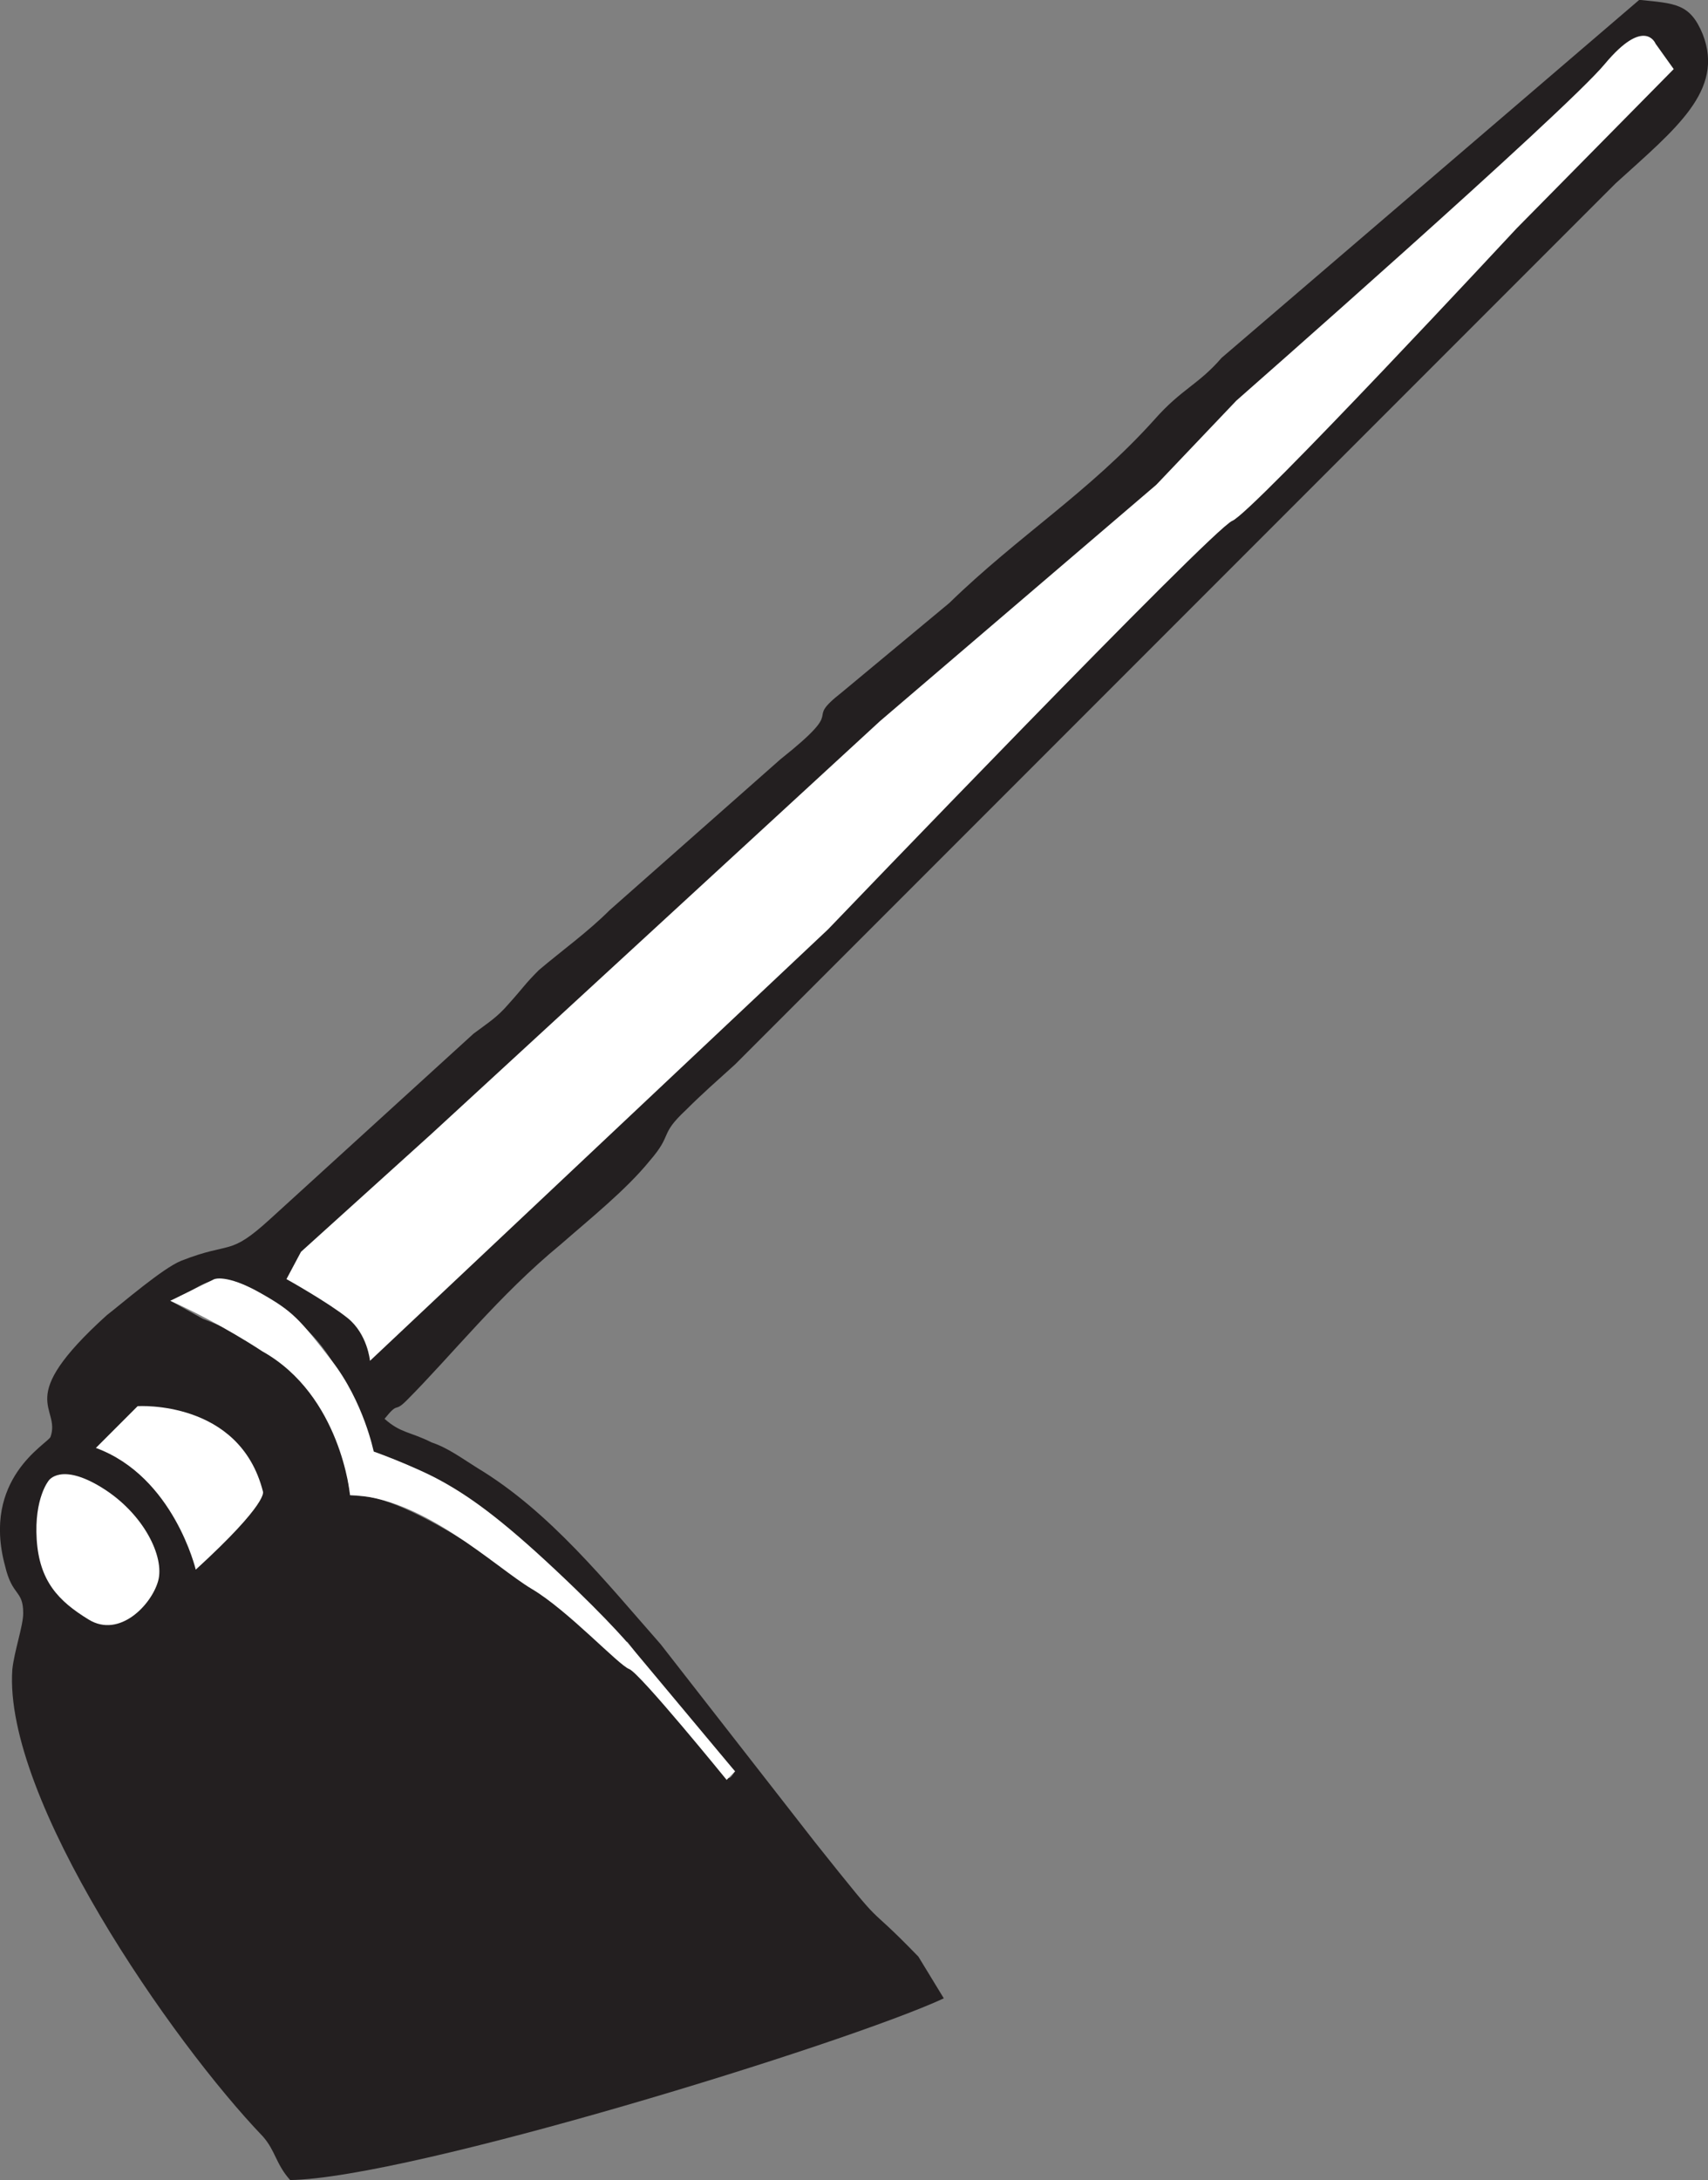 <?xml version="1.0" encoding="UTF-8" standalone="no"?>
<svg
   xmlns:dc="http://purl.org/dc/elements/1.1/"
   xmlns:cc="http://creativecommons.org/ns#"
   xmlns:rdf="http://www.w3.org/1999/02/22-rdf-syntax-ns#"
   xmlns:svg="http://www.w3.org/2000/svg"
   xmlns="http://www.w3.org/2000/svg"
   xmlns:sodipodi="http://sodipodi.sourceforge.net/DTD/sodipodi-0.dtd"
   xmlns:inkscape="http://www.inkscape.org/namespaces/inkscape"
   width="113.75mm"
   height="145.1mm"
   viewBox="0 0 113.75 145.1"
   version="1.1"
   id="svg8"
   inkscape:version="1.0.1 (3bc2e813f5, 2020-09-07)"
   sodipodi:docname="Communist Party of Nepal (Marxist) (2006).svg">
  <rect x="0" y="0" width="113.75" height="145.1" fill="#808080" stroke="none"/>
  <style
     id="style2"></style>
  <defs
     id="defs2">
    <clipPath
       clipPathUnits="userSpaceOnUse"
       id="clipPath1643">
      <path
         d="m 53.369,259.422 h 35 v -24 h -35 z"
         id="path1641" />
    </clipPath>
    <clipPath
       clipPathUnits="userSpaceOnUse"
       id="clipPath1649">
      <path
         d="m 87.66,250.423 c -0.905,0.554 -1.595,-0.005 -1.595,-0.005 -0.761,0.498 -1.38,-0.041 -1.38,-0.041 -0.801,0.478 -1.39,-0.03 -1.39,-0.03 -0.751,0.539 -1.43,-0.021 -1.43,-0.021 -0.812,0.488 -1.37,-0.06 -1.37,-0.06 -0.7,0.579 -1.329,-0.031 -1.329,-0.031 -0.781,0.569 -1.451,-0.031 -1.451,-0.031 -0.781,0.549 -1.349,-0.05 -1.349,-0.05 -0.873,0.681 -1.431,-0.021 -1.431,-0.021 -0.791,0.57 -1.339,-0.04 -1.339,-0.04 -0.751,0.619 -1.359,-0.072 -1.359,-0.072 -0.984,0.702 -1.482,-0.091 -1.468,-0.109 l -8.761,8.758 18.032,-0.321 7.62,-7.926"
         id="path1647" />
    </clipPath>
  </defs>
  <sodipodi:namedview
     id="base"
     pagecolor="#ffffff"
     bordercolor="#666666"
     borderopacity="1.0"
     inkscape:pageopacity="0.0"
     inkscape:pageshadow="2"
     inkscape:zoom="0.98994949"
     inkscape:cx="307.73821"
     inkscape:cy="239.19338"
     inkscape:document-units="mm"
     inkscape:current-layer="layer1"
     inkscape:document-rotation="0"
     showgrid="false"
     fit-margin-top="0"
     fit-margin-left="0"
     fit-margin-right="0"
     fit-margin-bottom="0"
     inkscape:window-width="1920"
     inkscape:window-height="1017"
     inkscape:window-x="-8"
     inkscape:window-y="-8"
     inkscape:window-maximized="1" />
  <g
     inkscape:label="Layer 1"
     inkscape:groupmode="layer"
     id="layer1"
     transform="translate(-30.45,-55.235)">
    <g
       id="g2137"
       transform="matrix(4.266,0,0,-4.266,70.573,164.666)">
      <path
         d="M 0,0 C -0.595,0.567 -2.608,2.098 -3.628,2.296 L -3.94,2.324 -3.997,2.721 c -0.312,1.304 -1.134,1.928 -2.239,2.353 l -0.511,0.284 c 0.568,0.17 0.681,0.822 2.07,-0.397 0.453,-0.397 0.652,-0.907 0.879,-1.361 0.17,-0.312 0.113,-0.312 0.226,-0.595 1.843,-0.652 2.722,-1.843 3.884,-2.92 0.17,-0.142 -0.029,0.085 0.17,-0.17 L 0.624,-0.312 0.652,-0.369 0.765,-0.482 0.85,-0.595 c 0.029,0 0.057,-0.029 0.057,-0.057 l 0.425,-0.51 c 0,0 0.029,-0.029 0.057,-0.057 l 0.68,-0.765 C 1.928,-2.211 1.984,-2.069 1.502,-1.559 L 0.567,-0.482 C 0.312,-0.255 0.198,-0.227 0,0 Z M -7.257,3.713 C -7.54,3.43 -7.739,3.317 -7.909,3.061 c 1.418,-0.68 1.134,-1.218 1.559,-1.899 0.34,0.397 0.822,0.681 1.049,1.219 -0.198,0.822 -0.964,1.332 -1.956,1.332 z M -8.646,2.551 c -0.255,-0.482 -0.34,-1.247 0.085,-1.701 0.312,-0.283 0.709,-0.822 1.304,-0.368 0.907,0.68 -0.34,2.409 -1.389,2.069 z m 5.018,1.871 c 1.049,0.624 1.814,1.644 2.636,2.495 l 8.334,8.163 c 2.182,1.786 7.455,7.824 9.382,9.496 l -0.283,0.397 C 15.704,24.945 15.194,24.01 14.287,23.187 l -3.402,-2.891 c -0.369,-0.283 -0.34,-0.34 -0.68,-0.652 C 9.978,19.417 9.751,19.304 9.524,19.077 9.298,18.85 9.213,18.624 8.986,18.397 8.221,17.603 7.342,17.065 6.917,16.611 6.491,16.157 6.009,15.902 5.584,15.477 L 0.369,10.63 C 0.113,10.375 -0.113,10.233 -0.368,10.006 L -4.705,6.123 C -4.989,5.811 -4.819,6.066 -4.932,5.698 -4.224,5.386 -4.054,5.131 -3.628,4.422 Z M -4.876,-8.362 c 1.871,0.028 8.674,2.126 10.205,2.835 L 4.932,-4.876 C 3.997,-3.912 4.535,-4.62 3.317,-3.09 L 0.907,0 c -0.85,0.964 -1.729,2.069 -2.863,2.75 -0.227,0.141 -0.454,0.311 -0.709,0.396 -0.34,0.171 -0.481,0.142 -0.737,0.369 0.227,0.283 0.142,0.085 0.341,0.283 0.708,0.709 1.445,1.645 2.409,2.438 0.454,0.397 1.021,0.851 1.389,1.304 0.369,0.425 0.142,0.397 0.567,0.794 0.255,0.255 0.482,0.453 0.765,0.709 l 13.748,13.748 c 0.936,0.85 1.701,1.445 1.361,2.324 -0.198,0.482 -0.425,0.482 -0.992,0.539 L 9.666,20.069 C 9.298,19.644 9.042,19.587 8.617,19.105 7.597,17.972 6.491,17.291 5.414,16.243 L 3.742,14.854 C 3.09,14.343 3.883,14.683 2.778,13.805 L 0.113,11.452 C -0.227,11.112 -0.624,10.828 -0.992,10.517 -1.219,10.29 -1.219,10.261 -1.474,9.978 -1.644,9.78 -1.786,9.694 -2.013,9.524 L -5.187,6.633 C -5.839,6.038 -5.783,6.293 -6.576,5.981 -6.86,5.868 -7.484,5.329 -7.739,5.131 -9.213,3.798 -8.447,3.713 -8.617,3.232 -8.674,3.118 -9.695,2.58 -9.326,1.219 -9.213,0.737 -9.043,0.85 -9.043,0.482 c 0,-0.198 -0.141,-0.595 -0.17,-0.879 -0.141,-2.012 2.495,-5.811 3.912,-7.285 0.199,-0.227 0.199,-0.425 0.425,-0.68"
         style="fill:#231f20;fill-opacity:1;fill-rule:nonzero;stroke:none"
         id="path2139" />
    </g>
    <g
       id="g2141"
       transform="matrix(4.266,0,0,-4.266,140.705,58.14)">
      <path
         d="m 0,0 c 0,0 -0.169,0.43 -0.794,-0.32 -0.625,-0.75 -5.75,-5.25 -5.75,-5.25 l -1.25,-1.313 -4.313,-3.687 -7,-6.438 -2.039,-1.842 -0.227,-0.426 c 0,0 0.641,-0.357 0.954,-0.607 0.312,-0.25 0.35,-0.668 0.35,-0.668 l 7.15,6.731 c 0,0 6,6.25 6.312,6.375 0.313,0.125 4.438,4.562 4.438,4.562 L 0.284,-0.397 0,0"
         style="fill:#ffffff;fill-opacity:1;fill-rule:nonzero;stroke:none"
         id="path2143" />
    </g>
    <g
       id="g2145"
       transform="matrix(4.266,0,0,-4.266,41.793,141.815)">
      <path
         d="m 0,0 0.685,0.337 c 0,0 0.187,0.084 0.708,-0.208 0.521,-0.292 0.621,-0.41 1.128,-1.064 0.5,-0.646 0.654,-1.418 0.654,-1.418 0,0 0.635,-0.226 1.052,-0.456 0.416,-0.229 0.897,-0.556 1.791,-1.395 0.895,-0.839 1.21,-1.238 1.21,-1.238 l 1.588,-1.9 -0.131,-0.133 c 0,0 -1.354,1.666 -1.521,1.729 -0.167,0.062 -0.958,0.917 -1.521,1.25 -0.562,0.333 -1.715,1.447 -2.837,1.463 0,0 -0.142,1.558 -1.371,2.245 0,0 -0.641,0.43 -1.435,0.788"
         style="fill:#ffffff;fill-opacity:1;fill-rule:nonzero;stroke:none"
         id="path2147" />
    </g>
    <g
       id="g2149"
       transform="matrix(4.266,0,0,-4.266,36.836,151.609)">
      <path
         d="m 0,0 0.652,0.652 c 0,0 1.592,0.104 1.956,-1.332 0,0 0.1,-0.168 -1.049,-1.219 0,0 -0.344,1.453 -1.559,1.899"
         style="fill:#ffffff;fill-opacity:1;fill-rule:nonzero;stroke:none"
         id="path2151" />
    </g>
    <g
       id="g2153"
       transform="matrix(4.266,0,0,-4.266,33.692,153.784)">
      <path
         d="m 0,0 c 0,0 -0.228,-0.273 -0.187,-0.919 0.042,-0.646 0.334,-0.958 0.813,-1.25 0.479,-0.292 0.979,0.229 1.083,0.604 0.104,0.375 -0.225,1.05 -0.873,1.452 C 0.188,0.289 0,0 0,0"
         style="fill:#ffffff;fill-opacity:1;fill-rule:nonzero;stroke:none"
         id="path2155" />
    </g>
  </g>
</svg>
